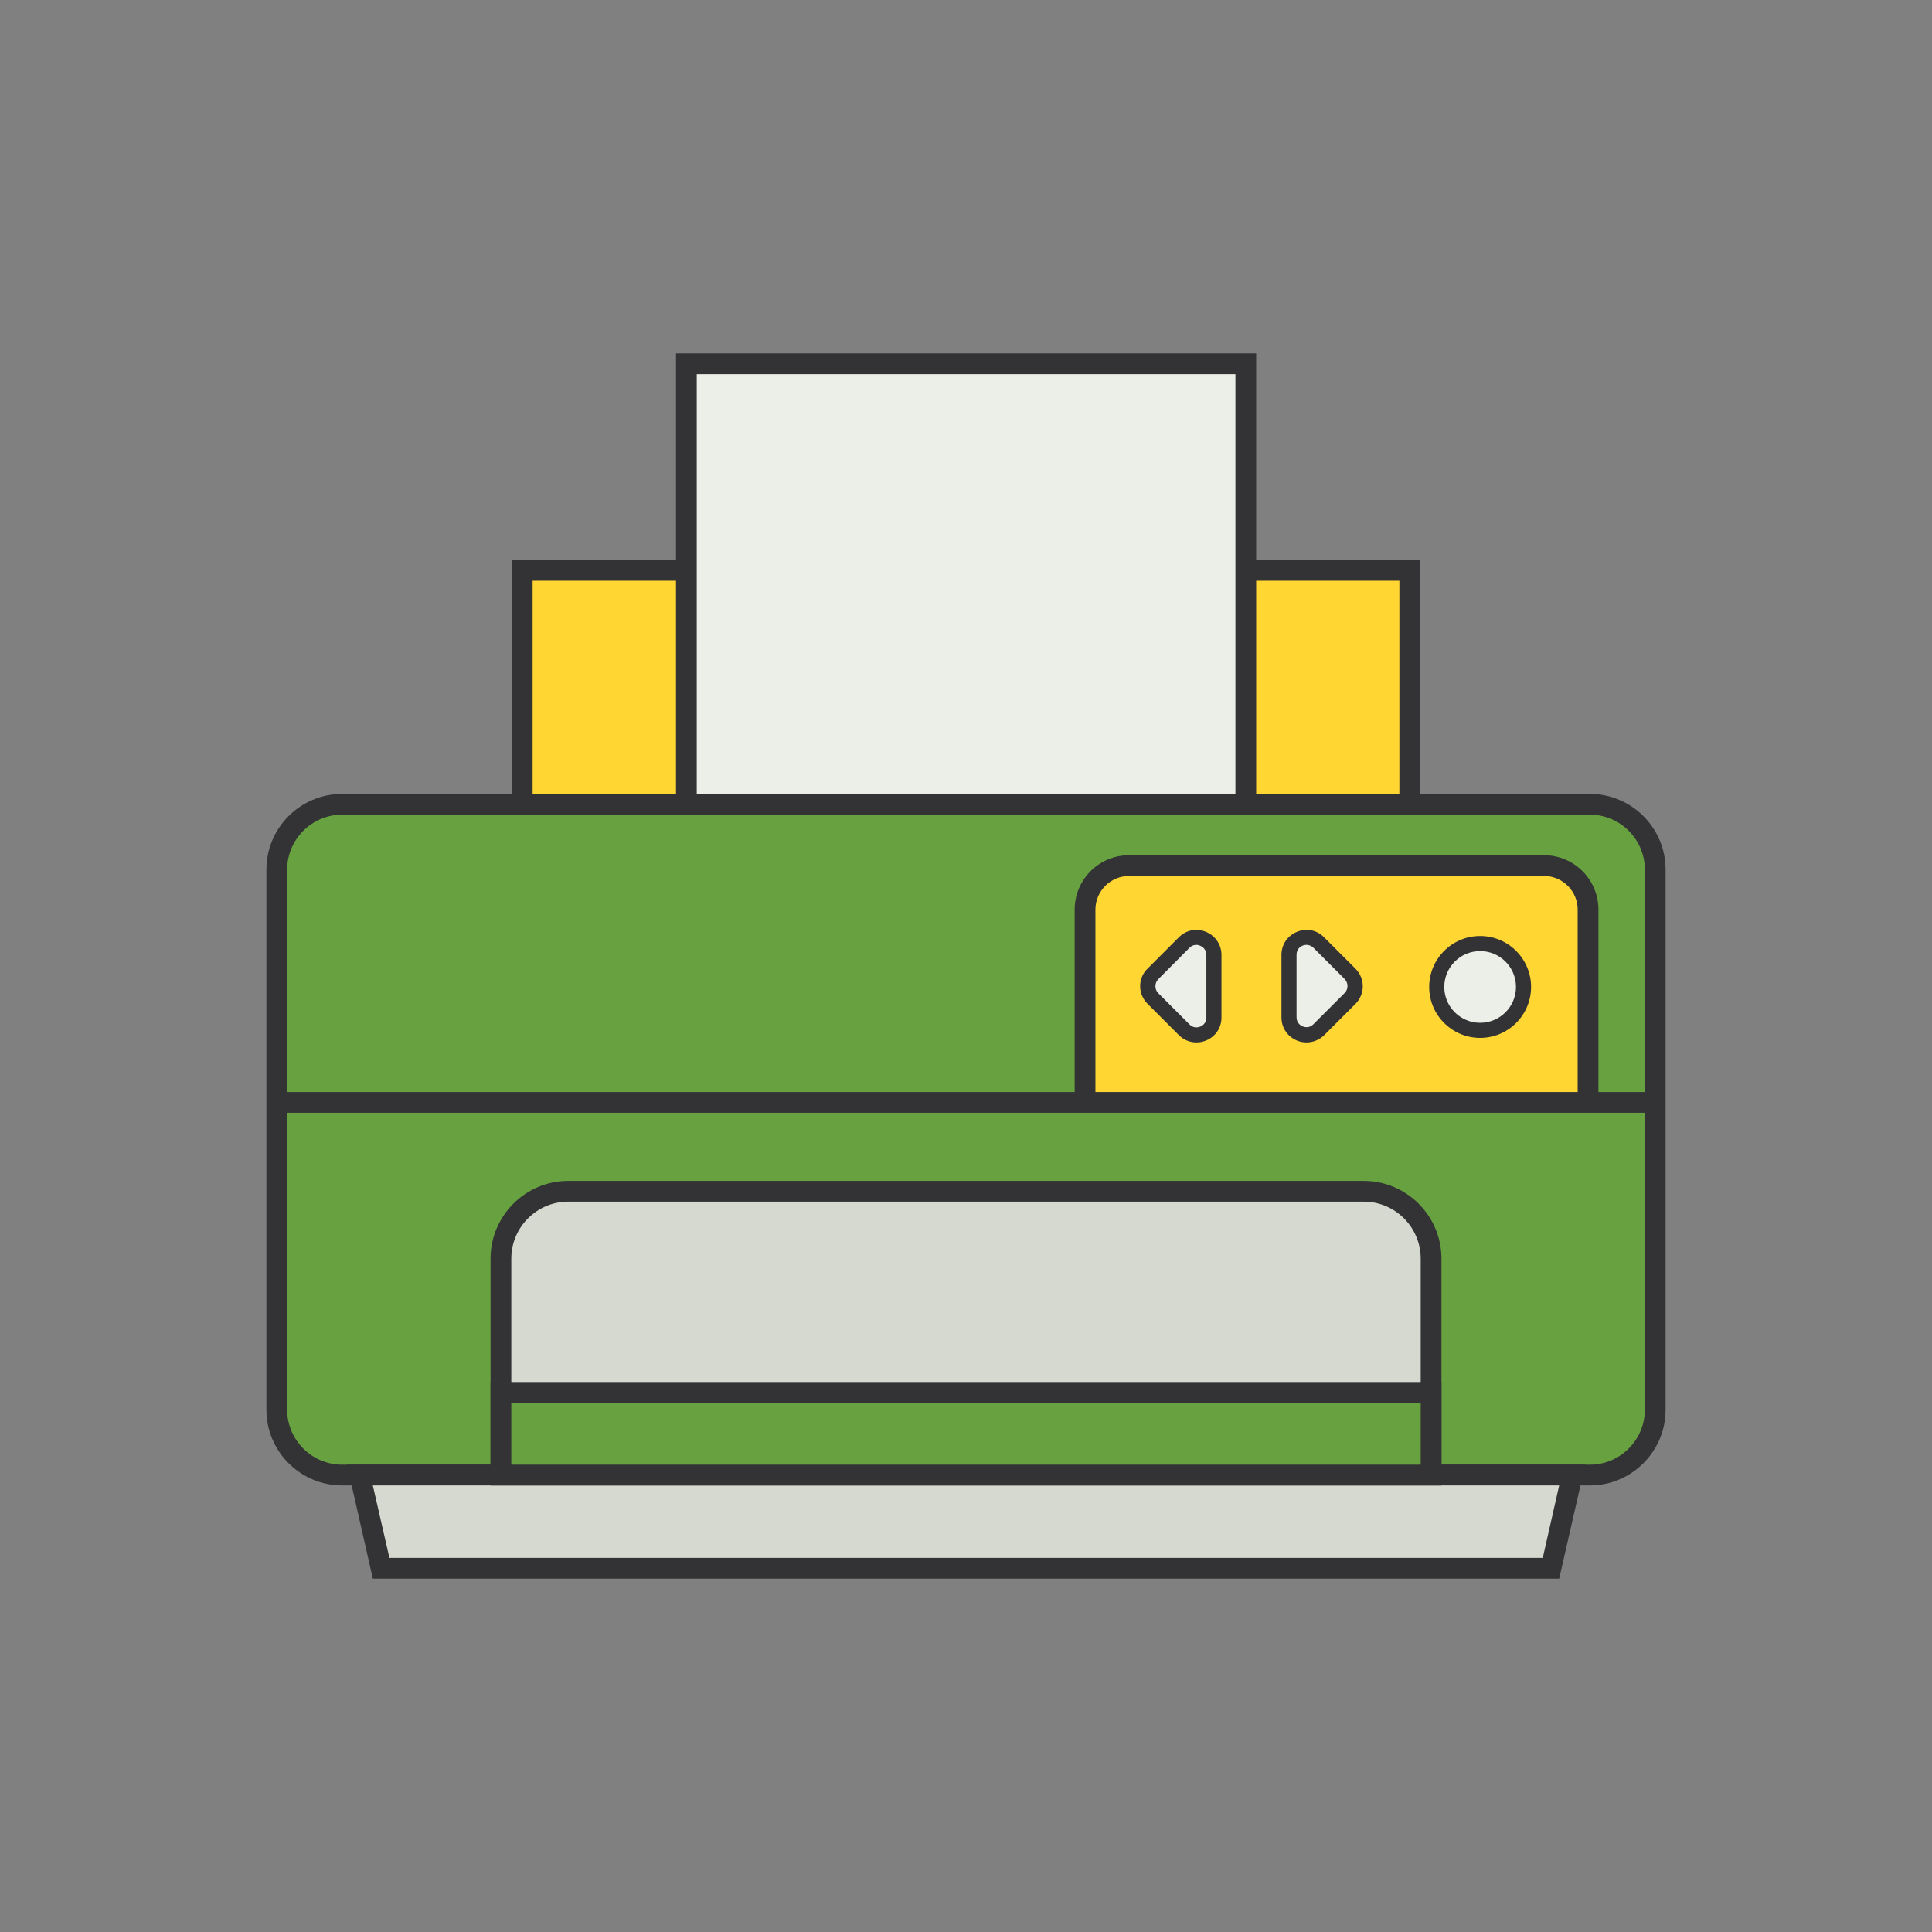 <?xml version="1.0" encoding="utf-8"?>

<svg width="800px" height="800px" viewBox="0 0 1024 1024" class="icon"  version="1.1" xmlns="http://www.w3.org/2000/svg"><rect x="0" y="0" width="1024" height="1024" fill="#808080" stroke="none"/><path d="M276.8 302.3h470.4v212.3H276.8z" fill="#FFD632" /><path d="M752.7 520.1H271.3V296.8h481.4v223.3z m-470.4-11h459.4V307.8H282.3v201.3z" fill="#333336" /><path d="M363.8 192.8h296.5v271.6H363.8z" fill="#ECEFE8" /><path d="M665.7 470H358.3V187.3h307.5V470z m-296.4-11h285.5V198.3H369.3V459z" fill="#333336" /><path d="M842.7 781.8H181.3c-19.1 0-34.6-15.5-34.6-34.6V460.9c0-19.1 15.5-34.6 34.6-34.6h661.4c19.1 0 34.6 15.5 34.6 34.6v286.3c0 19.1-15.5 34.6-34.6 34.6z" fill="#68A240" /><path d="M842.7 787.3H181.3c-22.1 0-40.1-18-40.1-40.1V460.9c0-22.1 18-40.1 40.1-40.1h661.4c22.1 0 40.1 18 40.1 40.1v286.3c0 22.1-18 40.1-40.1 40.1zM181.3 431.8c-16 0-29.1 13.1-29.1 29.1v286.3c0 16 13.1 29.1 29.1 29.1h661.4c16 0 29.1-13.1 29.1-29.1V460.9c0-16-13.1-29.1-29.1-29.1H181.3z" fill="#333336" /><path d="M822 831.2H202l-11.3-49.4h642.6z" fill="#D5D9CF" /><path d="M826.4 836.7H197.6l-13.7-60.4h656.3l-13.8 60.4z m-620-11h611.3l8.7-38.4H197.6l8.8 38.4z" fill="#333336" /><path d="M758.5 781.8h-493V667.1c0-19.7 16-35.7 35.7-35.7h421.6c19.7 0 35.7 16 35.7 35.7v114.7z" fill="#D5D9CF" /><path d="M764 787.3H260V667.1c0-22.7 18.5-41.2 41.2-41.2h421.6c22.7 0 41.2 18.5 41.2 41.2v120.2z m-493-11h482V667.1c0-16.6-13.5-30.2-30.2-30.2H301.2c-16.6 0-30.2 13.5-30.2 30.2v109.2z" fill="#333336" /><path d="M265.5 738h493v43.8h-493z" fill="#68A240" /><path d="M764 787.3H260v-54.8h504v54.8z m-493-11h482v-32.8H271v32.8z" fill="#333336" /><path d="M575.2 584.3V482.1c0-12.8 10.4-23.3 23.3-23.3h220c12.8 0 23.3 10.4 23.3 23.3v102.1" fill="#FFD632" /><path d="M847.2 584.3h-11V482.1c0-9.8-8-17.8-17.8-17.8h-220c-9.8 0-17.8 8-17.8 17.8v102.1h-11V482.1c0-15.9 12.9-28.8 28.8-28.8h220c15.9 0 28.8 12.9 28.8 28.8v102.2z" fill="#333336" /><path d="M145.1 578.8h730.6v11H145.1z" fill="#333336" /><path d="M784.5 523.1m-23 0a23 23 0 1 0 46 0 23 23 0 1 0-46 0Z" fill="#ECEFE8" /><path d="M784.5 550.1c-14.9 0-27-12.1-27-27s12.1-27 27-27 27 12.1 27 27-12.1 27-27 27z m0-46c-10.5 0-19 8.5-19 19s8.5 19 19 19 19-8.5 19-19-8.5-19-19-19z" fill="#333336" /><path d="M627.7 545.8l-16.6-16.6c-3.6-3.6-3.6-9.4 0-13l16.6-16.6c5.8-5.8 15.7-1.7 15.7 6.5v33.2c0 8.2-9.9 12.3-15.7 6.5z" fill="#ECEFE8" /><path d="M634.1 552.5c-3.4 0-6.7-1.3-9.3-3.9L608.2 532c-2.5-2.5-3.9-5.8-3.9-9.3 0-3.5 1.4-6.9 3.9-9.3l16.6-16.6c3.9-3.9 9.4-5 14.4-2.9s8.2 6.8 8.2 12.2v33.2c0 5.4-3.1 10.1-8.2 12.2-1.6 0.7-3.4 1-5.1 1z m0-51.7c-1.1 0-2.4 0.3-3.6 1.5L613.9 519c-1 1-1.5 2.3-1.5 3.7 0 1.4 0.5 2.7 1.5 3.7l16.6 16.6c2.3 2.3 4.9 1.4 5.7 1.1 0.8-0.3 3.2-1.6 3.2-4.8v-33.2c0-3.2-2.5-4.5-3.2-4.8-0.4-0.2-1.1-0.5-2.1-0.5z" fill="#333336" /><path d="M699 545.8l16.6-16.6c3.6-3.6 3.6-9.4 0-13L699 499.5c-5.8-5.8-15.7-1.7-15.7 6.5v33.2c-0.1 8.3 9.8 12.4 15.7 6.6z" fill="#ECEFE8" /><path d="M692.5 552.5c-1.7 0-3.5-0.3-5.1-1-5-2.1-8.2-6.8-8.2-12.2v-33.2c0-5.4 3.1-10.1 8.2-12.2 5-2.1 10.6-1 14.4 2.9l16.6 16.6c5.2 5.2 5.2 13.5 0 18.7l-16.6 16.6c-2.6 2.5-5.9 3.8-9.3 3.8z m0-51.7c-1 0-1.7 0.3-2.1 0.4-0.8 0.3-3.2 1.6-3.2 4.8v33.2c0 3.2 2.5 4.5 3.2 4.8 0.8 0.3 3.4 1.2 5.7-1.1l16.6-16.6c2-2 2-5.3 0-7.4l-16.6-16.6c-1.2-1.1-2.5-1.5-3.6-1.5z" fill="#333336" /></svg>